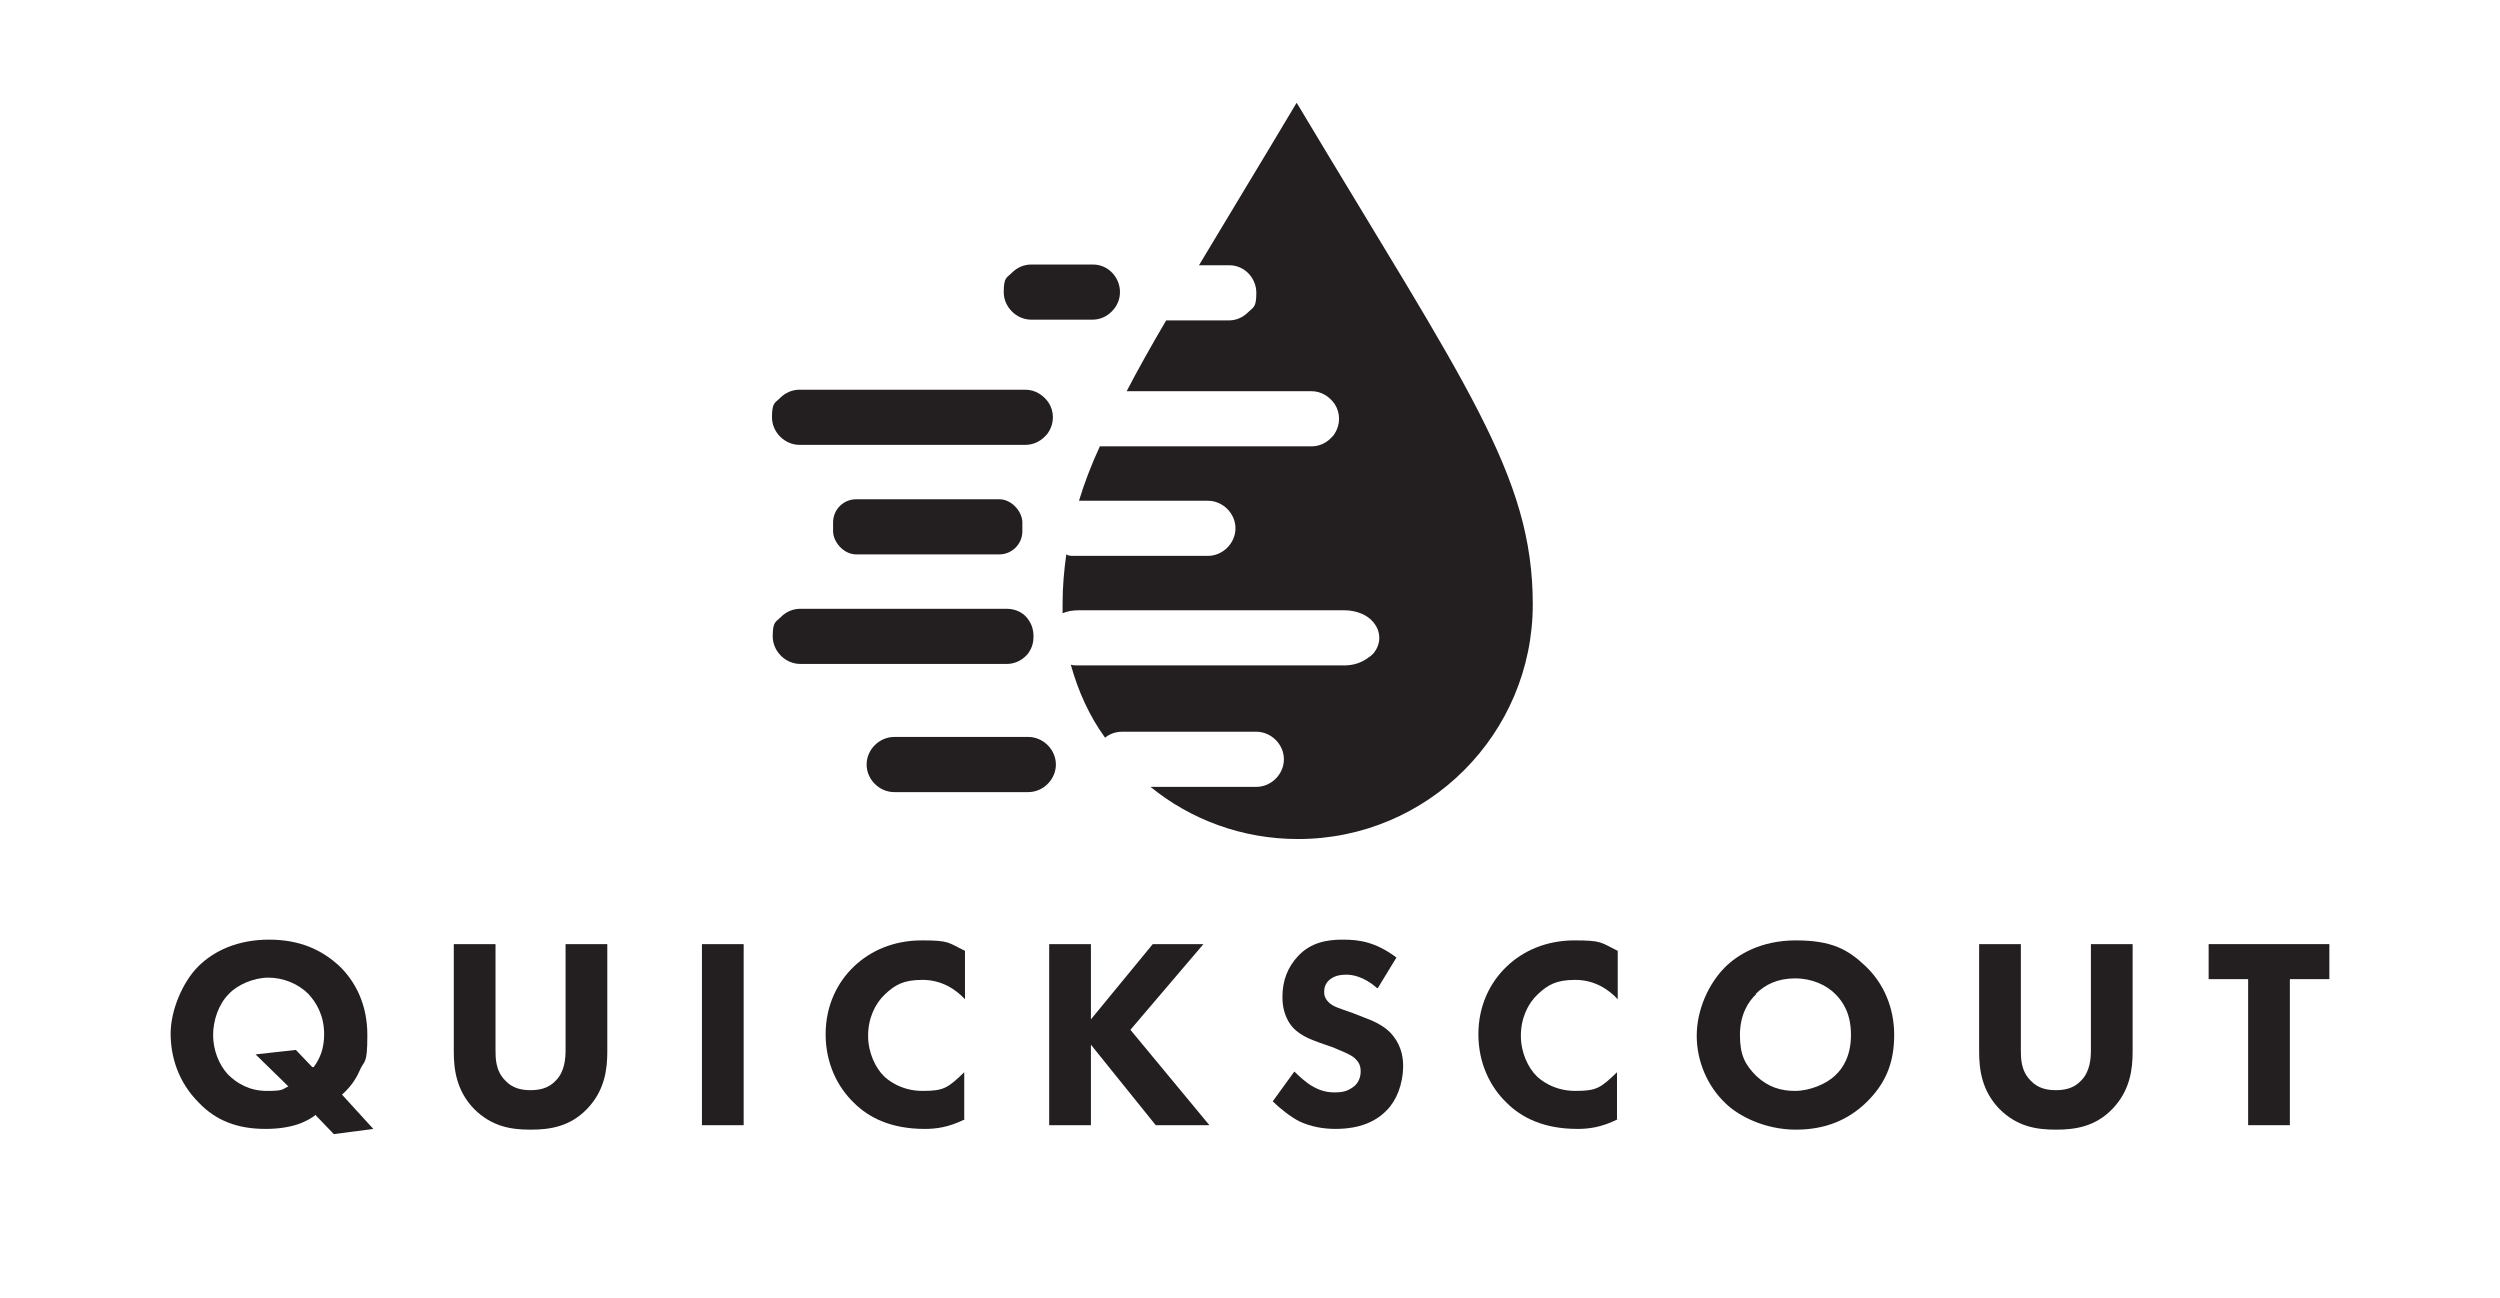<?xml version="1.0" encoding="UTF-8"?>
<svg id="Layer_1" xmlns="http://www.w3.org/2000/svg" version="1.1" viewBox="0 0 335.5 174.2">
  <!-- Generator: Adobe Illustrator 29.2.1, SVG Export Plug-In . SVG Version: 2.1.0 Build 116)  -->
  <defs>
    <style>
      .st0 {
        fill: #231f20;
      }
    </style>
  </defs>
  <g>
    <path class="st0" d="M141.3,56c0,.7-.2,1.4-.6,2-.1.2-.3.4-.5.6-.7.7-1.6,1.1-2.6,1.1h-30.3c-2,0-3.7-1.7-3.7-3.7s.4-1.9,1.1-2.6c.7-.7,1.6-1.1,2.6-1.1h30.3c1.3,0,2.4.7,3.1,1.7.4.6.6,1.3.6,2Z"/>
    <path class="st0" d="M150.3,39.2c0,1-.4,1.9-1.1,2.6-.7.7-1.6,1.1-2.6,1.1h-8.2c-2,0-3.7-1.7-3.7-3.7s.4-1.9,1.1-2.6c.7-.7,1.6-1.1,2.6-1.1h8.3c2,0,3.6,1.7,3.6,3.7Z"/>
    <path class="st0" d="M138,106.3h-18c-2,0-3.7-1.7-3.7-3.7h0c0-2,1.7-3.7,3.7-3.7h18c2,0,3.7,1.7,3.7,3.7h0c0,2-1.7,3.7-3.7,3.7Z"/>
    <path class="st0" d="M138.7,85.4c0,.8-.2,1.5-.6,2.1-.1.2-.3.4-.4.5-.7.7-1.6,1.1-2.6,1.1h-27.7c-2,0-3.7-1.7-3.7-3.7s.4-1.9,1.1-2.6c.7-.7,1.6-1.1,2.6-1.1h27.7c1.3,0,2.4.6,3,1.6.4.6.6,1.3.6,2.1h0Z"/>
    <rect class="st0" x="111.8" y="67" width="25.4" height="7.4" rx="3.1" ry="3.1"/>
    <path class="st0" d="M174,13.8c-5,8.4-9.4,15.6-13.1,21.8h4.1c2,0,3.6,1.7,3.6,3.7s-.4,1.9-1.1,2.6c-.7.7-1.6,1.1-2.6,1.1h-8.2c0,0-.1,0-.2,0-2,3.4-3.8,6.6-5.3,9.5h24.8c1.3,0,2.4.7,3.1,1.7.4.6.6,1.3.6,2s-.2,1.4-.6,2c-.1.2-.3.4-.5.6-.7.7-1.6,1.1-2.6,1.1h-28.4c-1.2,2.6-2.1,5-2.8,7.3h17.3c2,0,3.7,1.7,3.7,3.7s-1.7,3.7-3.7,3.7h-18c-.3,0-.7,0-1-.2-.3,2.1-.5,4.3-.5,6.6s0,.9,0,1.3c.7-.3,1.4-.4,2.2-.4h35.6c1.6,0,3.1.6,3.9,1.6.5.6.8,1.3.8,2.1s-.3,1.5-.8,2.1c-.2.2-.4.4-.6.5-.9.7-2,1.1-3.3,1.1h-35.6c-.4,0-.8,0-1.1-.1,1,3.6,2.5,6.9,4.6,9.8.6-.5,1.4-.8,2.3-.8h18c2,0,3.7,1.7,3.7,3.7s-1.7,3.7-3.7,3.7h-14.2c5.4,4.4,12.3,7,19.8,7h0c17.4,0,31.5-14.1,31.5-31.5s-9-29.4-31.5-67h0Z"/>
  </g>
  <g>
    <path class="st0" d="M42.4,149.6c-1.2.9-3.1,1.9-6.8,1.9s-6.6-1.1-8.9-3.5c-2.8-2.8-3.8-6.2-3.8-9.3s1.6-6.9,3.7-9c2.1-2.1,5.3-3.6,9.5-3.6s7.1,1.4,9.4,3.5c2.2,2.1,3.8,5.2,3.8,9.3s-.4,3.3-1,4.7c-.6,1.4-1.4,2.4-2.4,3.3l4.2,4.6-5.3.7-2.4-2.5h0ZM42.1,143.2c.9-1.2,1.4-2.6,1.4-4.4,0-2.6-1.1-4.3-2.1-5.4-1.4-1.4-3.4-2.2-5.4-2.2s-4.2,1-5.3,2.2c-1.4,1.4-2.1,3.6-2.1,5.5s.7,3.9,2,5.3c1.2,1.2,2.9,2.2,5.2,2.2s2-.2,2.9-.6l-4.4-4.3,5.4-.6,2.2,2.3h0Z"/>
    <path class="st0" d="M81.5,141.1c0,2.3-.3,5.2-2.7,7.7-2.3,2.4-5,2.8-7.6,2.8s-5.2-.4-7.6-2.8c-2.4-2.5-2.7-5.4-2.7-7.7v-14.4h5.6v14.2c0,1.1,0,2.8,1.3,4.1,1,1.1,2.3,1.3,3.4,1.3s2.4-.2,3.4-1.3c1.2-1.2,1.3-3,1.3-4.1v-14.2h5.6v14.4h0Z"/>
    <path class="st0" d="M99.8,126.7v24.3h-5.6v-24.3s5.6,0,5.6,0Z"/>
    <path class="st0" d="M129.5,150.2c-2.2,1.1-3.9,1.3-5.4,1.3-4.5,0-7.5-1.5-9.5-3.5-2.2-2.1-3.8-5.3-3.8-9.2s1.6-7,3.8-9.1c2.2-2.1,5.3-3.5,9.1-3.5s3.5.3,5.8,1.4v6.5c-1.2-1.3-3.1-2.6-5.7-2.6s-3.7.7-5,1.9c-1.4,1.3-2.3,3.3-2.3,5.6s1,4.3,2.1,5.4c.5.5,2.3,2,5.2,2s3.4-.4,5.6-2.5v6.4h0Z"/>
    <path class="st0" d="M146.4,136.8l8.3-10.1h6.8l-9.8,11.5,10.6,12.8h-7.2l-8.7-10.8v10.8h-5.6v-24.3h5.6v10.1h0Z"/>
    <path class="st0" d="M184.8,132.6c-1.8-1.6-3.4-1.8-4.1-1.8s-1.7.1-2.4.8c-.4.4-.6.9-.6,1.5s.2,1,.6,1.4c.6.6,1.4.8,3.1,1.4l1.8.7c1.1.4,2.4,1,3.3,1.9,1.4,1.4,1.8,3.1,1.8,4.5,0,2.5-.9,4.7-2.2,6-2.2,2.3-5.3,2.5-6.9,2.5s-3.3-.3-4.8-1c-1.2-.6-2.7-1.8-3.6-2.7l2.9-4c.6.6,1.6,1.5,2.3,1.9,1,.6,1.9.9,3.1.9s1.8-.2,2.6-.8c.5-.4.9-1.1.9-2s-.3-1.3-.8-1.8c-.7-.6-2.2-1.1-2.8-1.4l-2-.7c-1.1-.4-2.4-.9-3.4-1.9-1.3-1.4-1.5-3.1-1.5-4.2,0-2.2.7-4,2.1-5.5,1.7-1.8,3.8-2.2,6-2.2s4.4.3,7.2,2.4l-2.5,4.1h0Z"/>
    <path class="st0" d="M217.1,150.2c-2.2,1.1-3.9,1.3-5.4,1.3-4.5,0-7.5-1.5-9.5-3.5-2.2-2.1-3.8-5.3-3.8-9.2s1.6-7,3.8-9.1c2.2-2.1,5.3-3.5,9.1-3.5s3.5.3,5.8,1.4v6.5c-1.2-1.3-3.1-2.6-5.7-2.6s-3.7.7-5,1.9c-1.4,1.3-2.3,3.3-2.3,5.6s1,4.3,2.1,5.4c.5.5,2.3,2,5.2,2s3.4-.4,5.6-2.5v6.4h0Z"/>
    <path class="st0" d="M250.4,129.7c2.3,2.2,3.8,5.4,3.8,9.2s-1.2,6.6-3.8,9.1c-2.3,2.2-5.3,3.6-9.4,3.6s-7.7-1.8-9.5-3.6c-2.3-2.2-3.8-5.5-3.8-9s1.6-7,3.8-9.2c1.6-1.6,4.7-3.6,9.5-3.6s7,1.2,9.4,3.5h0ZM235.7,133.4c-1.1,1-2.2,2.8-2.2,5.5s.7,4,2.2,5.5c1.6,1.5,3.3,2,5.2,2s4.2-.9,5.4-2.1c1-.9,2.1-2.6,2.1-5.4s-1-4.4-2.1-5.5c-1.2-1.2-3.1-2.1-5.4-2.1s-4,.8-5.3,2.1Z"/>
    <path class="st0" d="M286.2,141.1c0,2.3-.3,5.2-2.7,7.7-2.3,2.4-5,2.8-7.6,2.8s-5.2-.4-7.6-2.8c-2.4-2.5-2.7-5.4-2.7-7.7v-14.4h5.6v14.2c0,1.1,0,2.8,1.3,4.1,1,1.1,2.3,1.3,3.4,1.3s2.4-.2,3.4-1.3c1.2-1.2,1.3-3,1.3-4.1v-14.2h5.6v14.4h0Z"/>
    <path class="st0" d="M307.3,131.4v19.6h-5.6v-19.6h-5.3v-4.7h16.2v4.7h-5.3Z"/>
  </g>
</svg>